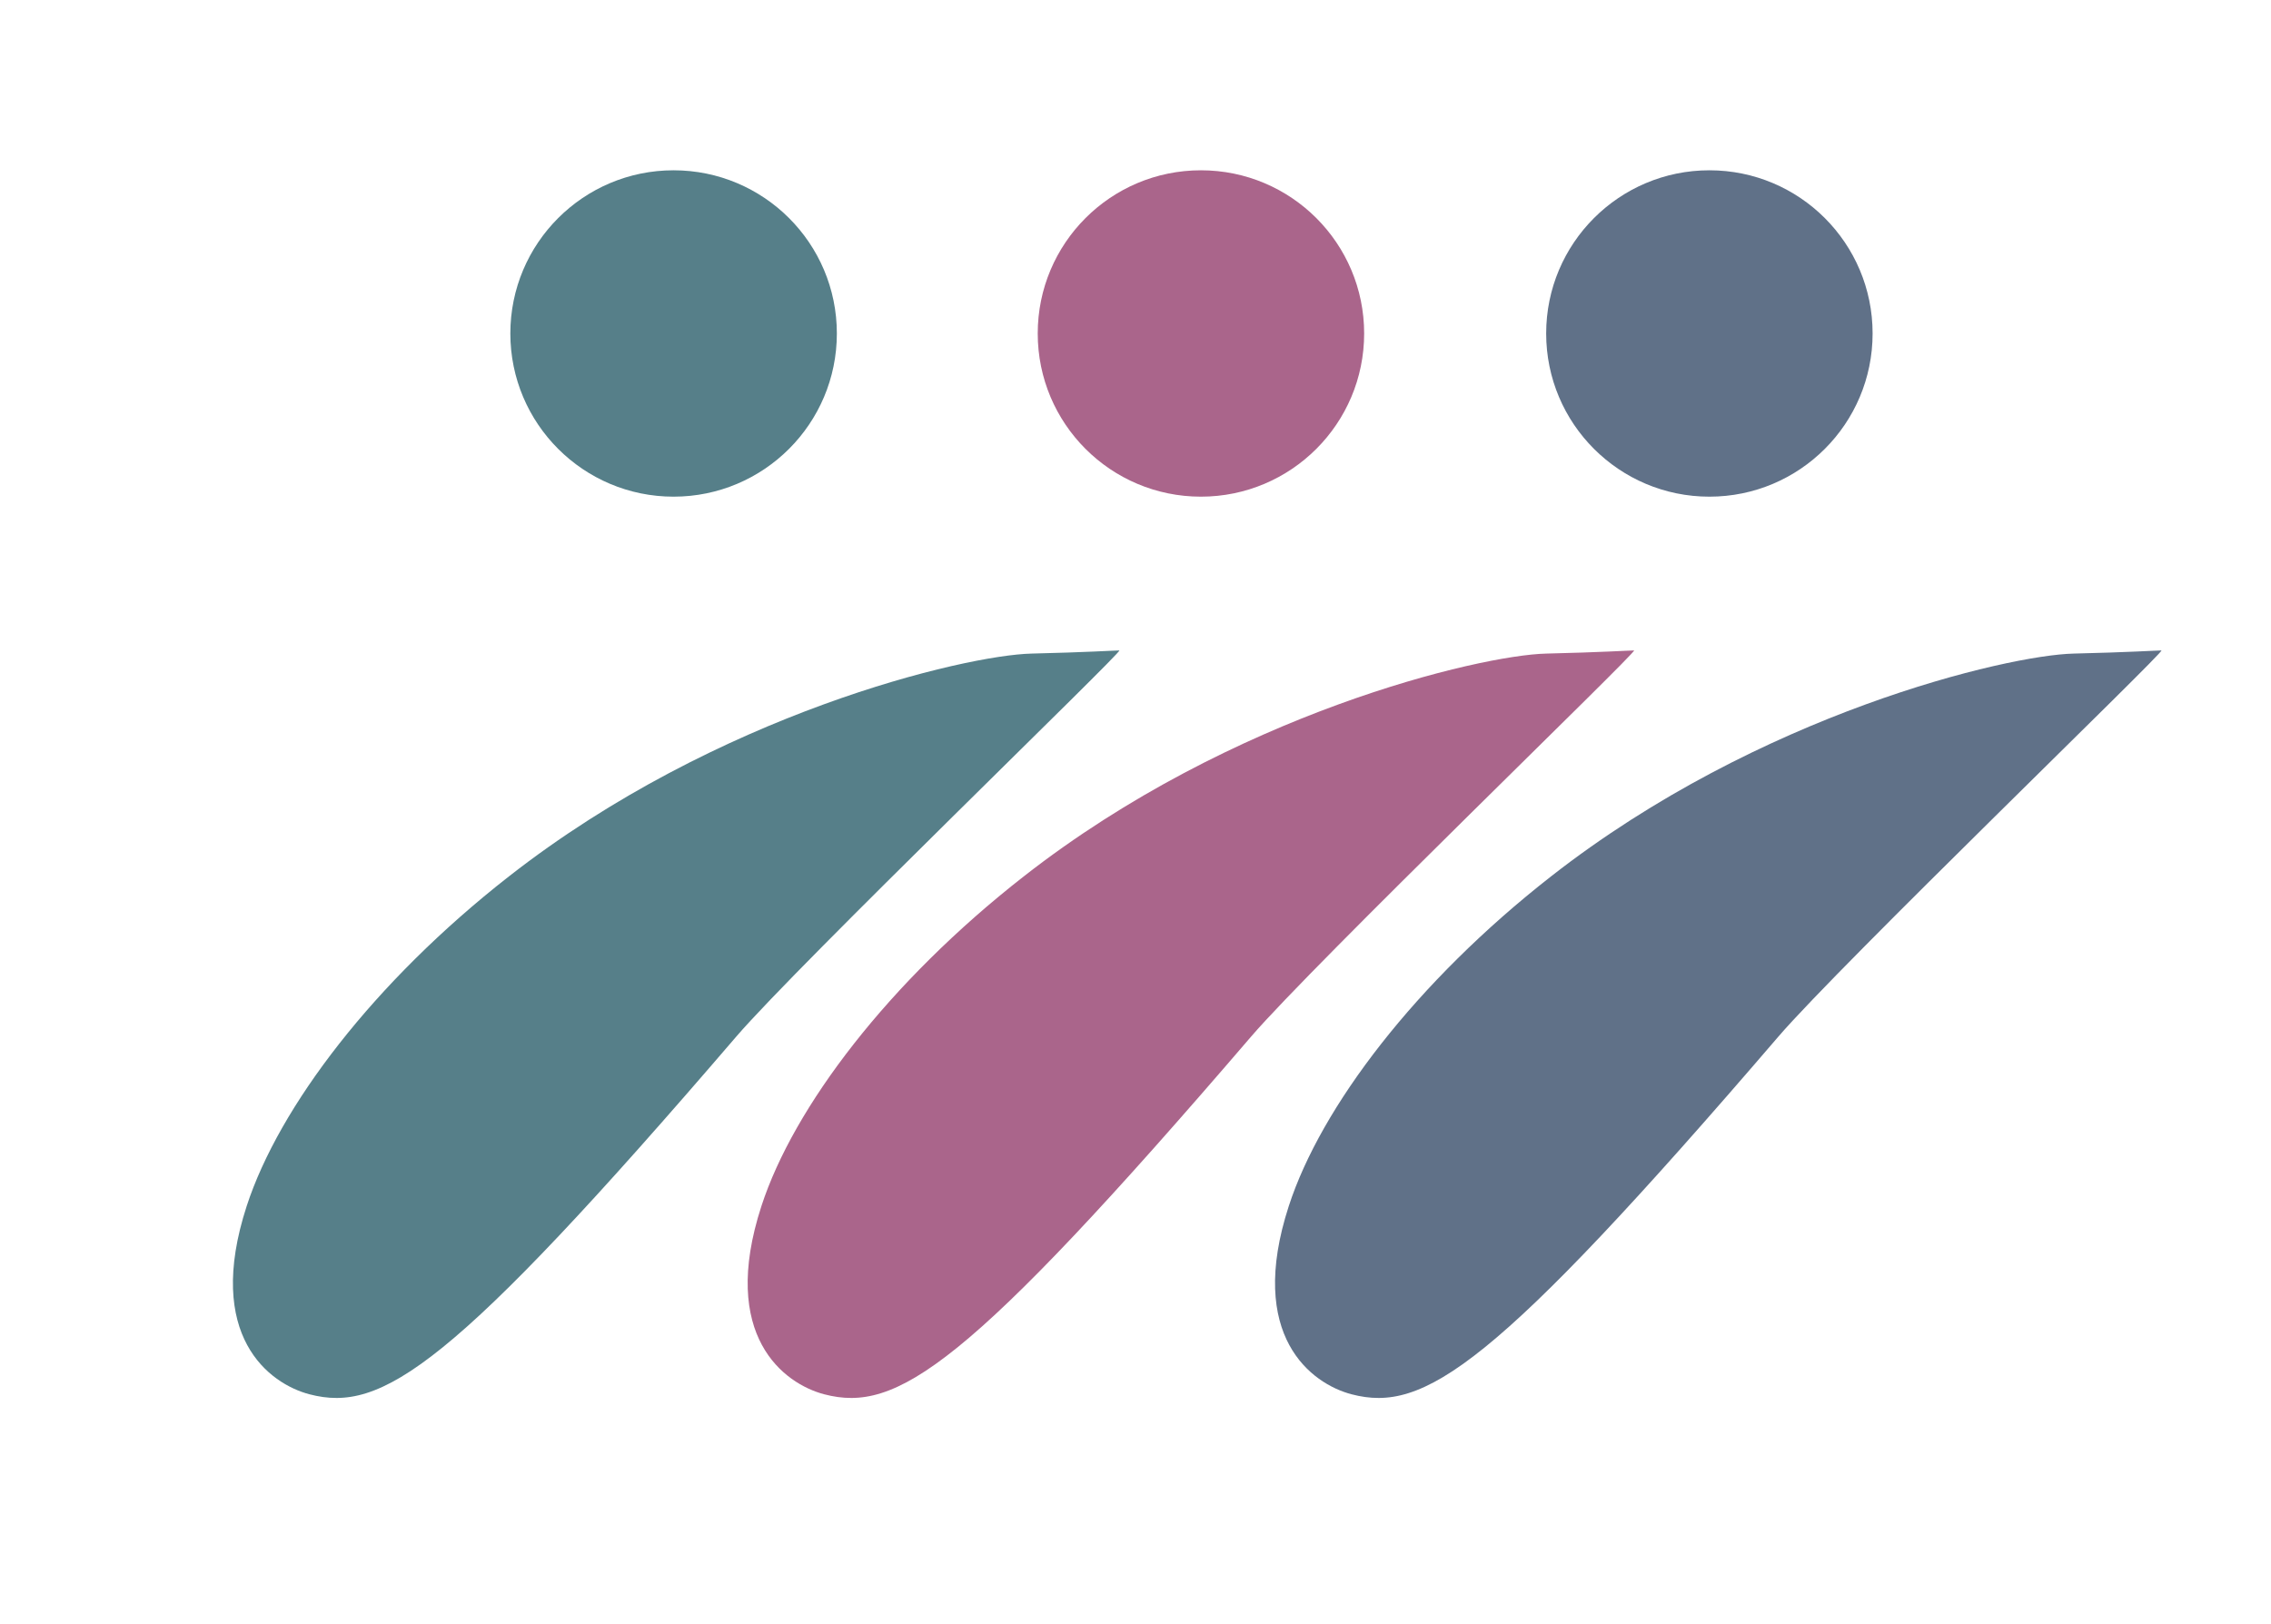 <?xml version="1.0" encoding="utf-8"?>
<!-- Generator: Adobe Illustrator 16.0.0, SVG Export Plug-In . SVG Version: 6.00 Build 0)  -->
<!DOCTYPE svg PUBLIC "-//W3C//DTD SVG 1.1//EN" "http://www.w3.org/Graphics/SVG/1.1/DTD/svg11.dtd">
<svg version="1.1" id="Layer_1" xmlns="http://www.w3.org/2000/svg" xmlns:xlink="http://www.w3.org/1999/xlink" x="0px" y="0px"
	 width="217.073px" height="155.285px" viewBox="0 0 217.073 155.285" enable-background="new 0 0 217.073 155.285"
	 xml:space="preserve">
<path fill-rule="evenodd" clip-rule="evenodd" fill="#567F89" d="M48.781,31.88c0-8.62,6.99-15.6,15.6-15.6
	c8.62,0,15.61,6.98,15.61,15.6c0,8.62-6.99,15.6-15.61,15.6C55.771,47.48,48.781,40.5,48.781,31.88z"/>
<path fill-rule="evenodd" clip-rule="evenodd" fill="#AA658B" d="M99.191,31.88c0-8.62,6.979-15.6,15.599-15.6
	c8.611,0,15.602,6.98,15.602,15.6c0,8.62-6.99,15.6-15.602,15.6C106.17,47.48,99.191,40.5,99.191,31.88z"/>
<path fill-rule="evenodd" clip-rule="evenodd" fill="#607188" d="M147.79,31.88c0-8.62,6.99-15.6,15.601-15.6
	c8.62,0,15.601,6.98,15.601,15.6c0,8.62-6.98,15.6-15.601,15.6C154.78,47.48,147.79,40.5,147.79,31.88z"/>
<path fill-rule="evenodd" clip-rule="evenodd" fill="#567F89" d="M29.581,133.291c6.9,1.8,13.5-2.4,40.8-34.2
	c5.87-6.83,37.06-36.91,36.61-36.91s-3.2,0.18-8.4,0.3c-6.3,0.15-30.01,5.7-49.96,21.311c-12.89,10.08-21.97,22.039-25.05,31.5
	C19.531,127.74,25.761,132.291,29.581,133.291z"/>
<path fill-rule="evenodd" clip-rule="evenodd" fill="#AA658B" d="M78.781,133.291c6.91,1.8,13.51-2.4,40.81-34.2
	c5.859-6.83,37.05-36.91,36.6-36.91c-0.449,0-3.189,0.18-8.4,0.3c-6.299,0.15-30,5.7-49.949,21.311
	c-12.9,10.08-21.98,22.039-25.06,31.5C68.731,127.74,74.971,132.291,78.781,133.291z"/>
<path fill-rule="evenodd" clip-rule="evenodd" fill="#607188" d="M129.19,133.291c6.9,1.8,13.5-2.4,40.801-34.2
	c5.869-6.83,37.06-36.91,36.609-36.91c-0.449,0-3.199,0.18-8.4,0.3c-6.31,0.15-30.01,5.7-49.959,21.311
	c-12.891,10.08-21.98,22.039-25.051,31.5C119.142,127.74,125.37,132.291,129.19,133.291z"/>
</svg>

